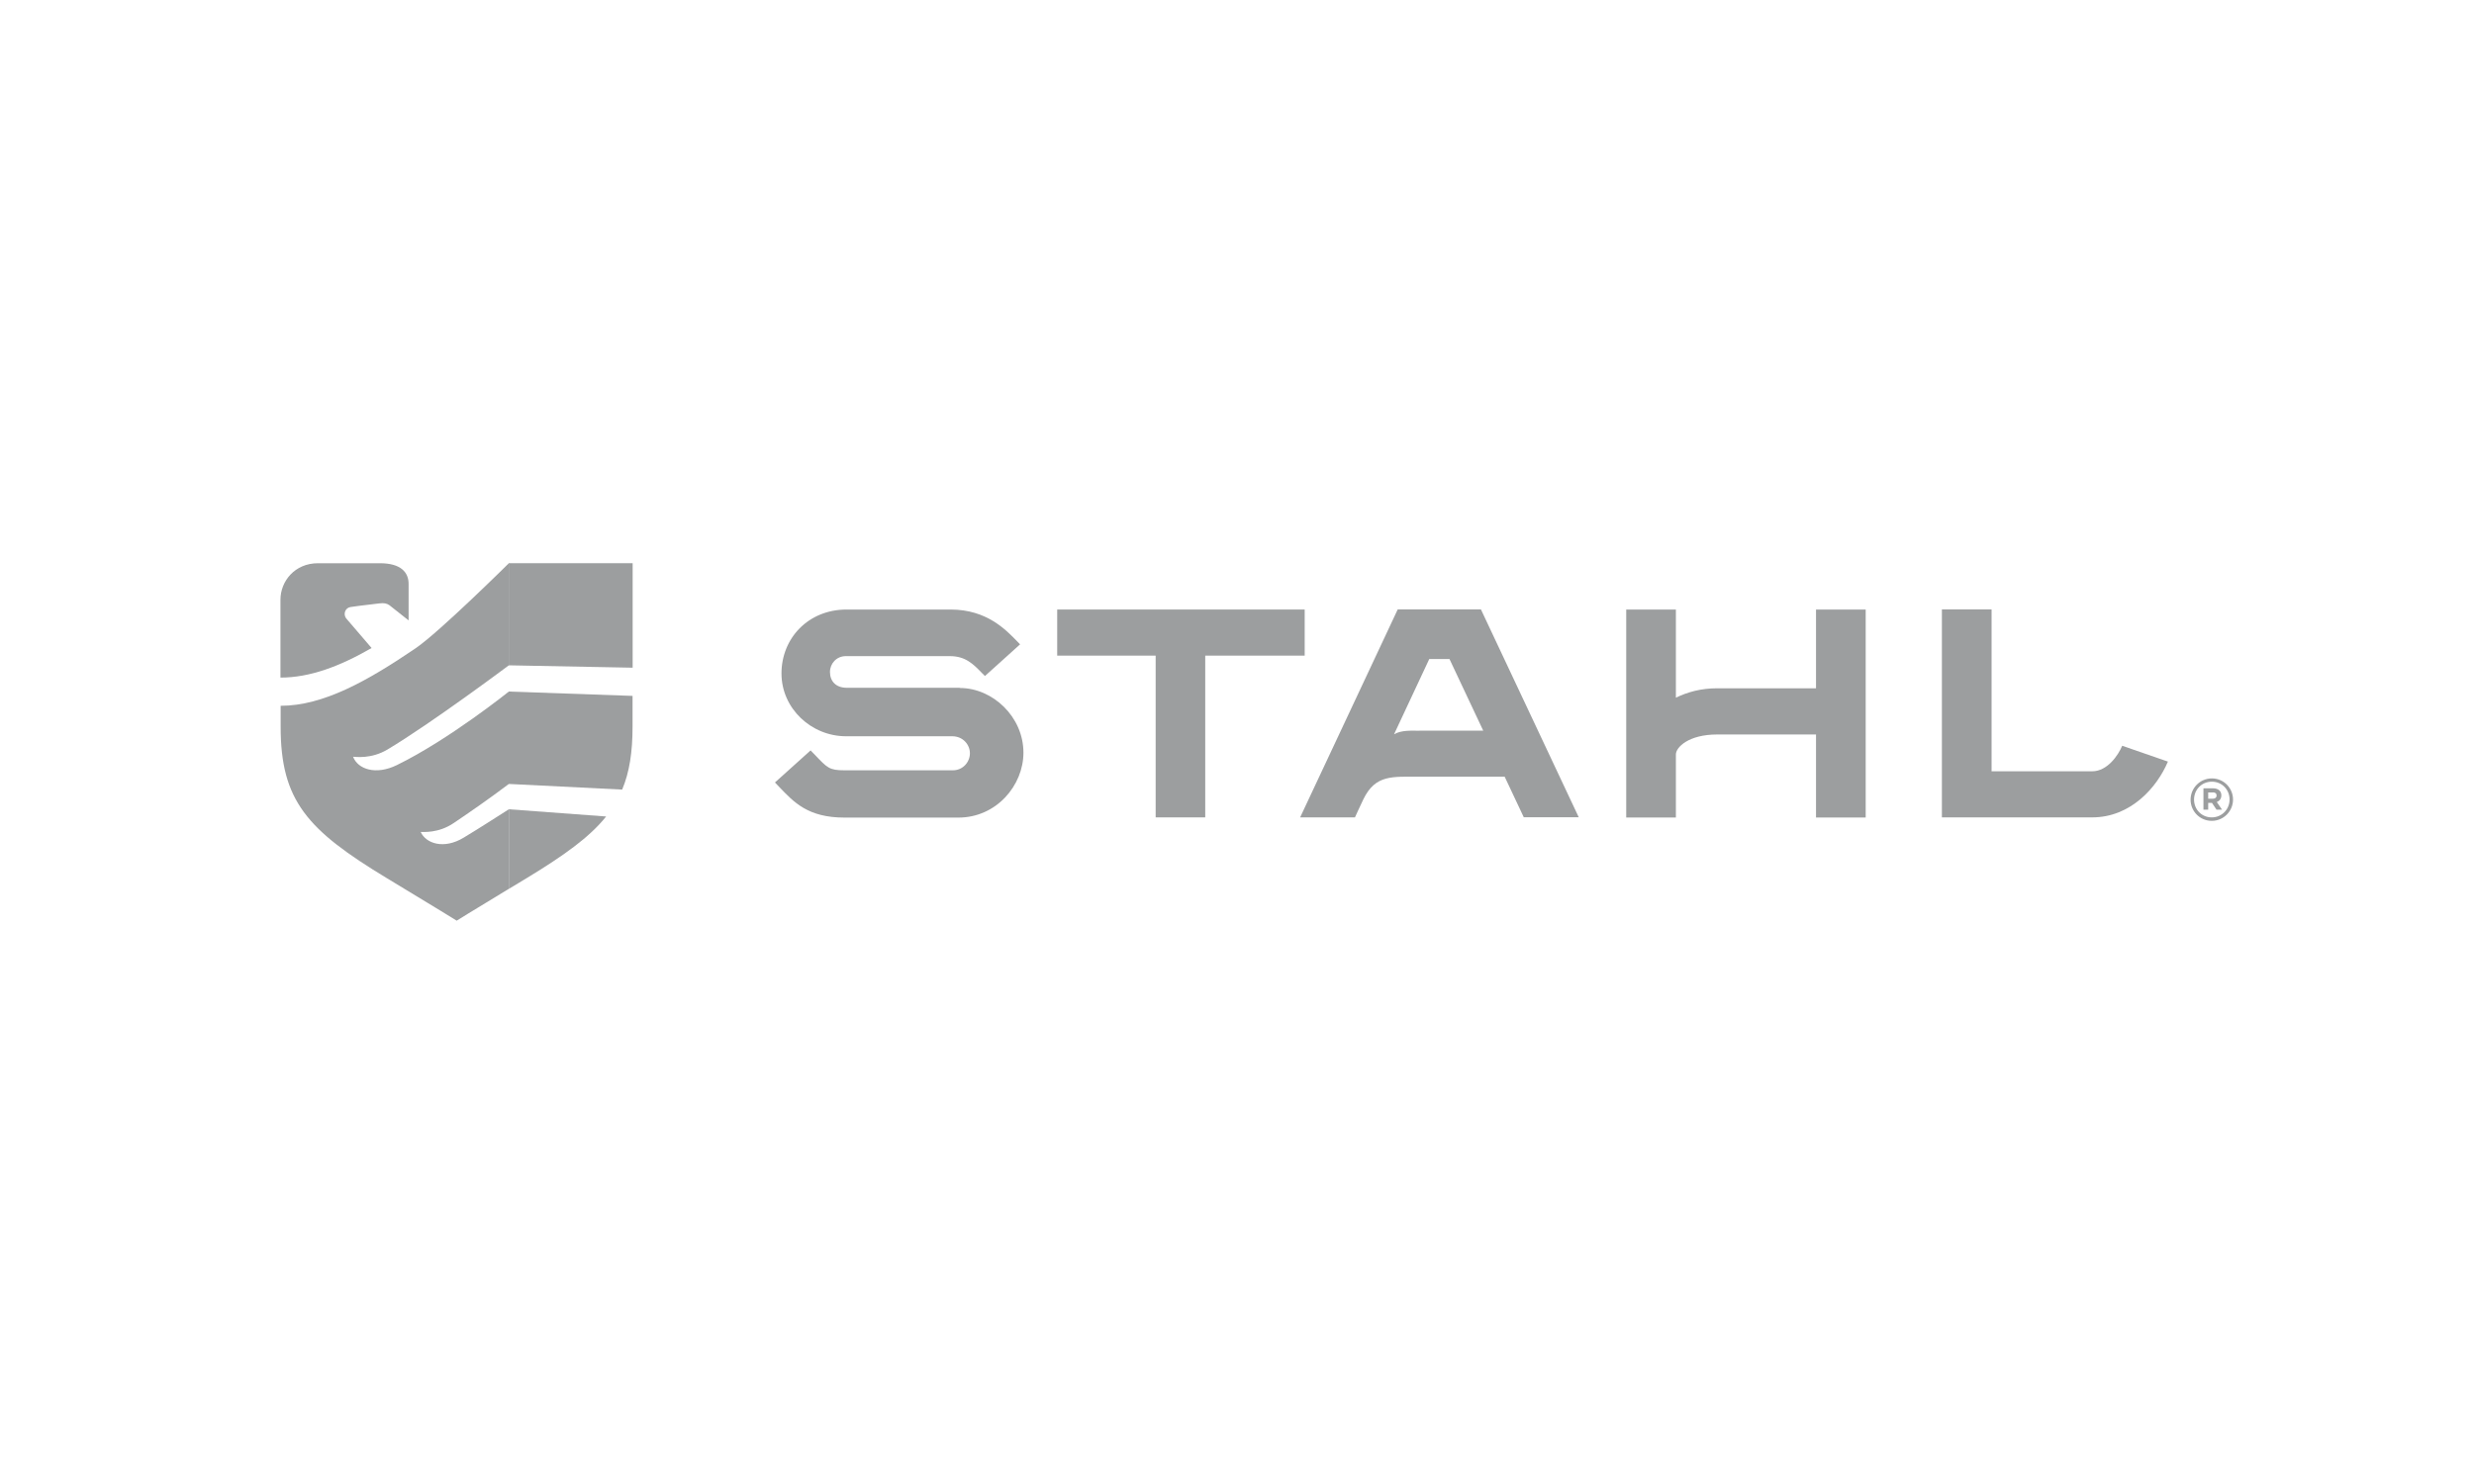 <?xml version="1.0" encoding="UTF-8"?>
<svg xmlns="http://www.w3.org/2000/svg" id="Layer_1" viewBox="0 0 250 150">
  <defs>
    <style>
      .cls-1 {
        fill: #9c9e9f;
      }
    </style>
  </defs>
  <g id="Artwork">
    <g>
      <g>
        <g>
          <path class="cls-1" d="M63.93,67.49v-10.56h-12.52v10.32l12.52.24Z"></path>
          <path class="cls-1" d="M51.41,79.24l11.46.57c.74-1.76,1.05-3.8,1.05-6.36v-3.11l-12.52-.44s0,9.34,0,9.34Z"></path>
          <path class="cls-1" d="M51.41,89.85c.54-.33,1.12-.68,1.76-1.06,3.78-2.29,6.39-4.15,8.08-6.26l-9.83-.73v8.05h0Z"></path>
        </g>
        <g>
          <path class="cls-1" d="M34.97,62.49c-.31-.43-.08-1.05.44-1.13,1.13-.17,2.01-.25,2.93-.37.45-.06.76,0,1.02.19l1.93,1.53s0-2.56,0-3.69-.73-2.09-2.9-2.09h-6.26c-2.35,0-3.79,1.83-3.79,3.69,0,2.86,0,6.47,0,7.87,2.96,0,5.97-1.12,9.21-2.99l-2.59-3.02Z"></path>
          <path class="cls-1" d="M39.12,88.78c5.14,3.1,7.03,4.28,7.03,4.28,0,0,1.45-.91,5.27-3.22v-8.04c-2.04,1.29-2.64,1.7-4.57,2.87-1.98,1.2-3.8.61-4.34-.58.23-.01,1.78.16,3.34-.9,1.72-1.16,3.55-2.43,5.57-3.95v-9.34s-6.05,4.86-11.31,7.43c-2.14,1.05-3.95.42-4.43-.84.24,0,1.82.26,3.49-.74,4.48-2.68,12.26-8.51,12.26-8.51v-10.32s-7,6.94-9.41,8.59c-4.88,3.32-9.35,5.83-13.66,5.83v2.11c0,7.48,2.68,10.45,10.76,15.33Z"></path>
        </g>
      </g>
      <g>
        <path class="cls-1" d="M211.41,82.62h-15.18v-21.02h5.02v16.36h10.17c1.53,0,2.63-1.62,3.03-2.58l4.62,1.6c-1.1,2.61-3.76,5.64-7.65,5.64Z"></path>
        <path class="cls-1" d="M183.51,61.61v7.96h-9.99c-1.64,0-2.99.38-4.17.95v-8.91h-5.02v21.02h5.02v-6.37c0-.73,1.29-2.02,4.17-2.02h9.99v8.39h5.02v-21.02h-5.02Z"></path>
        <polygon class="cls-1" points="131.84 61.61 106.83 61.61 106.83 66.27 116.78 66.27 116.78 82.62 121.79 82.62 121.79 66.27 131.84 66.27 131.84 61.61"></polygon>
        <path class="cls-1" d="M159.54,82.62l-9.89-21.02h-8.41l-9.86,21.02h5.54s.53-1.17.85-1.83c1.22-2.51,2.92-2.28,5.66-2.28h8.62l1.93,4.1h5.55ZM143.44,73.86c-.78,0-1.82-.08-2.57.36l3.56-7.61h2.04l3.41,7.24h-6.44Z"></path>
        <path class="cls-1" d="M96.97,69.52h-11.4c-1.12,0-1.7-.68-1.7-1.6,0-.85.66-1.6,1.6-1.6h10.51c1.56,0,2.34.77,3.24,1.7l.31.31,3.55-3.2-.26-.27c-1.16-1.19-3.09-3.25-6.76-3.25h-10.51c-3.89,0-6.58,2.92-6.58,6.46s3.01,6.35,6.53,6.35h10.73c1.07,0,1.78.84,1.78,1.72s-.7,1.72-1.72,1.72c-.57,0-10.59,0-10.96,0-1.54,0-1.73-.25-2.99-1.57l-.43-.44-3.6,3.24.4.42c1.51,1.58,2.93,3.13,6.62,3.13h11.52c3.83,0,6.57-3.25,6.57-6.56,0-3.63-3.11-6.54-6.43-6.54Z"></path>
      </g>
    </g>
    <path class="cls-1" d="M223.5,82.97c-1.2,0-2.14-.97-2.14-2.14s.95-2.15,2.15-2.15,2.14.97,2.14,2.14-.95,2.15-2.15,2.15ZM223.51,79.01c-1.03,0-1.8.81-1.8,1.81s.77,1.8,1.79,1.8,1.8-.81,1.8-1.81c0-1-.77-1.8-1.79-1.8ZM224.01,81.07l.53.77h-.56l-.46-.69h-.38v.69h-.48v-2.16h.96c.51,0,.85.26.85.71,0,.35-.19.57-.46.68ZM223.61,80.1h-.47v.63h.48c.24,0,.37-.13.37-.32,0-.21-.14-.32-.38-.32Z"></path>
  </g>
</svg>
